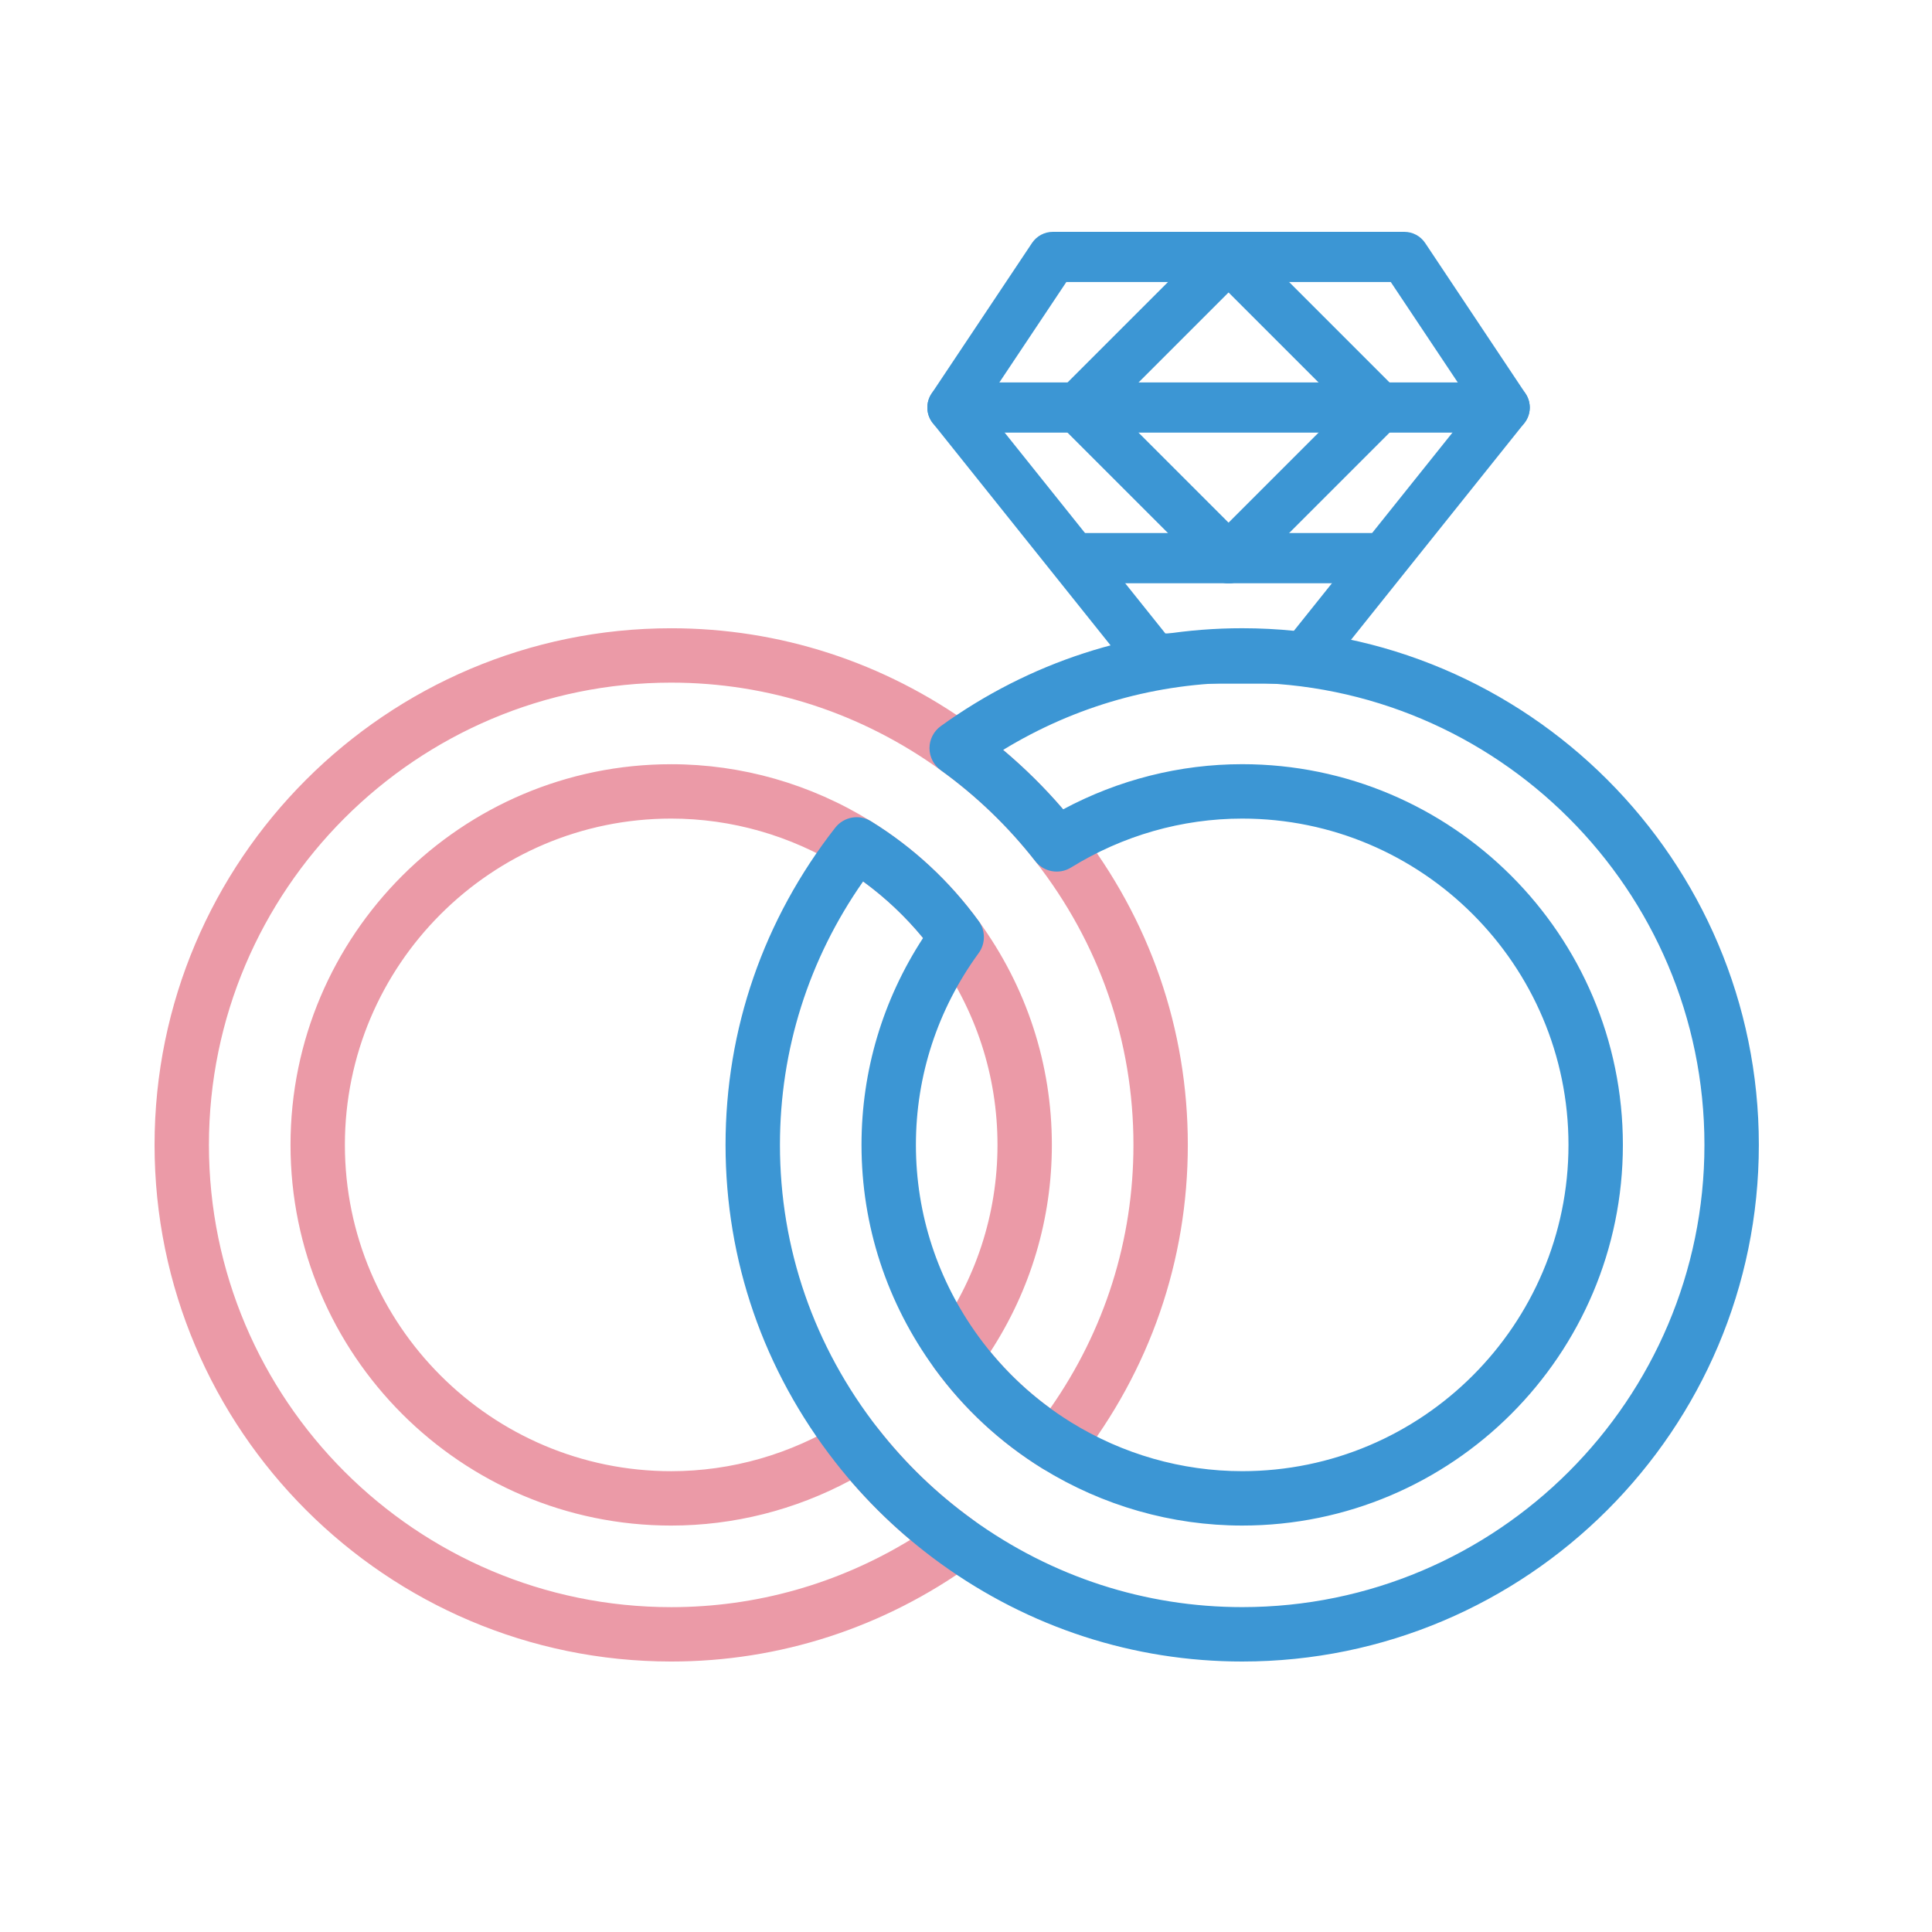 <svg xmlns="http://www.w3.org/2000/svg" width="70" height="70" viewBox="0 0 70 70">
    <g fill="none" fill-rule="evenodd">
        <g fill-rule="nonzero">
            <g>
                <g>
                    <g>
                        <g fill="#3C96D4">
                            <path d="M8.622 14.55h4.582l6.587-8.233-3-4.498H5.035l-3 4.498 6.588 8.234zm5.02 1.82H8.184c-.276 0-.538-.126-.71-.342L.2 6.934c-.248-.309-.267-.743-.048-1.073L3.791.405C3.959.152 4.243 0 4.547 0H17.28c.304 0 .588.152.757.405l3.637 5.456c.22.33.2.764-.047 1.073l-7.275 9.094c-.172.216-.434.341-.71.341z" transform="translate(-353 -625) translate(313 596) translate(40 29) translate(5.6 8.4) translate(28)"/>
                            <path d="M20.916 7.275H.91C.407 7.275 0 6.868 0 6.366s.407-.91.91-.91h20.006c.502 0 .91.408.91.91s-.408.91-.91.91" transform="translate(-353 -625) translate(313 596) translate(40 29) translate(5.6 8.4) translate(28)"/>
                            <path d="M16.37 7.275c-.234 0-.466-.089-.644-.266L10.27 1.553c-.356-.356-.356-.93 0-1.286.355-.356.93-.356 1.286 0l5.456 5.456c.356.356.356.93 0 1.286-.177.177-.41.266-.643.266" transform="translate(-353 -625) translate(313 596) translate(40 29) translate(5.6 8.4) translate(28)"/>
                            <path d="M5.456 7.275c-.232 0-.465-.089-.643-.266-.355-.356-.355-.93 0-1.286L10.27.267c.355-.356.93-.356 1.286 0 .355.355.355.93 0 1.286L6.099 7.009c-.177.177-.41.266-.643.266" transform="translate(-353 -625) translate(313 596) translate(40 29) translate(5.6 8.4) translate(28)"/>
                            <path d="M10.913 12.732c-.233 0-.466-.09-.643-.267L4.813 7.01c-.355-.356-.355-.93 0-1.286.356-.355.93-.355 1.286 0l5.457 5.457c.355.355.355.93 0 1.285-.178.178-.41.267-.643.267" transform="translate(-353 -625) translate(313 596) translate(40 29) translate(5.6 8.4) translate(28)"/>
                            <path d="M10.913 12.732c-.233 0-.466-.09-.643-.267-.356-.355-.356-.93 0-1.285l5.456-5.457c.356-.355.93-.355 1.286 0 .356.356.356.93 0 1.286l-5.456 5.456c-.178.178-.41.267-.643.267" transform="translate(-353 -625) translate(313 596) translate(40 29) translate(5.6 8.4) translate(28)"/>
                            <path d="M16.37 12.732H5.455c-.502 0-.909-.408-.909-.91s.407-.909.91-.909h10.912c.502 0 .91.407.91.91 0 .501-.408.909-.91.909" transform="translate(-353 -625) translate(313 596) translate(40 29) translate(5.6 8.4) translate(28)"/>
                        </g>
                        <path fill="#EB9AA7" d="M18.719 16.333c-9.236 0-16.749 7.513-16.749 16.748 0 9.236 7.513 16.749 16.749 16.749 3.072 0 6.04-.84 8.661-2.438-.782-.658-1.509-1.378-2.174-2.152-2 1.072-4.225 1.634-6.487 1.634-7.606 0-13.793-6.187-13.793-13.793 0-7.605 6.187-13.792 13.793-13.792 2.55 0 5.052.715 7.239 2.068 1.529.946 2.84 2.161 3.901 3.614 1.735 2.38 2.652 5.184 2.652 8.11 0 2.68-.768 5.254-2.228 7.496.636.775 1.363 1.46 2.171 2.049 1.974-2.82 3.013-6.1 3.013-9.545 0-3.747-1.23-7.303-3.557-10.28-.98-1.253-2.13-2.361-3.423-3.294-2.877-2.076-6.254-3.174-9.768-3.174m0 35.467C8.397 51.8 0 43.403 0 33.081 0 22.76 8.397 14.363 18.719 14.363c3.93 0 7.707 1.227 10.92 3.546 1.445 1.041 2.73 2.28 3.824 3.678 2.6 3.328 3.974 7.304 3.974 11.494 0 4.191-1.374 8.167-3.974 11.495-.309.395-.867.495-1.295.23-1.529-.946-2.841-2.161-3.901-3.614-.252-.346-.252-.816 0-1.162 1.488-2.04 2.274-4.442 2.274-6.949 0-2.506-.786-4.909-2.274-6.948-.908-1.246-2.034-2.29-3.346-3.1-1.875-1.161-4.02-1.774-6.202-1.774-6.52 0-11.823 5.304-11.823 11.822 0 6.52 5.304 11.823 11.823 11.823 2.183 0 4.327-.613 6.201-1.774.43-.264.986-.163 1.296.232.98 1.253 2.13 2.361 3.423 3.294.257.186.41.483.41.8 0 .317-.153.613-.41.798-3.213 2.32-6.99 3.546-10.92 3.546" transform="translate(-353 -625) translate(313 596) translate(40 29) translate(5.6 8.4)"/>
                        <path fill="#3C96D4" d="M25.672 23.537c-1.974 2.82-3.013 6.1-3.013 9.544 0 3.749 1.23 7.303 3.556 10.281.98 1.254 2.131 2.362 3.424 3.295 2.877 2.076 6.254 3.172 9.768 3.172 9.235 0 16.748-7.513 16.748-16.748 0-9.235-7.513-16.748-16.748-16.748-3.073 0-6.041.84-8.662 2.438.783.658 1.51 1.377 2.175 2.153 2-1.072 4.225-1.636 6.487-1.636 7.606 0 13.793 6.188 13.793 13.793 0 7.606-6.187 13.793-13.793 13.793-2.55 0-5.052-.715-7.24-2.067-1.528-.946-2.84-2.163-3.9-3.616-1.735-2.38-2.653-5.183-2.653-8.11 0-2.678.769-5.254 2.23-7.495-.637-.775-1.364-1.46-2.172-2.05M39.407 51.8c-3.93 0-7.706-1.226-10.92-3.545-1.444-1.043-2.73-2.28-3.824-3.68-2.6-3.328-3.975-7.302-3.975-11.494 0-4.191 1.375-8.165 3.975-11.493.31-.395.867-.497 1.294-.232 1.53.946 2.843 2.163 3.902 3.616.252.346.252.815 0 1.16-1.488 2.04-2.274 4.444-2.274 6.949 0 2.506.786 4.91 2.274 6.95.909 1.246 2.034 2.288 3.345 3.1 1.876 1.16 4.02 1.772 6.203 1.772 6.519 0 11.822-5.303 11.822-11.822 0-6.518-5.303-11.822-11.822-11.822-2.182 0-4.327.614-6.202 1.773-.427.264-.986.165-1.294-.231-.98-1.254-2.131-2.362-3.425-3.295-.256-.185-.409-.483-.409-.799 0-.316.153-.614.41-.799 3.214-2.319 6.99-3.546 10.92-3.546 10.322 0 18.719 8.398 18.719 18.719 0 10.322-8.397 18.719-18.719 18.719" transform="translate(-353 -625) translate(313 596) translate(40 29) translate(5.6 8.4)"/>
                    </g>
                </g>
            </g>
        </g>
    </g>
</svg>
